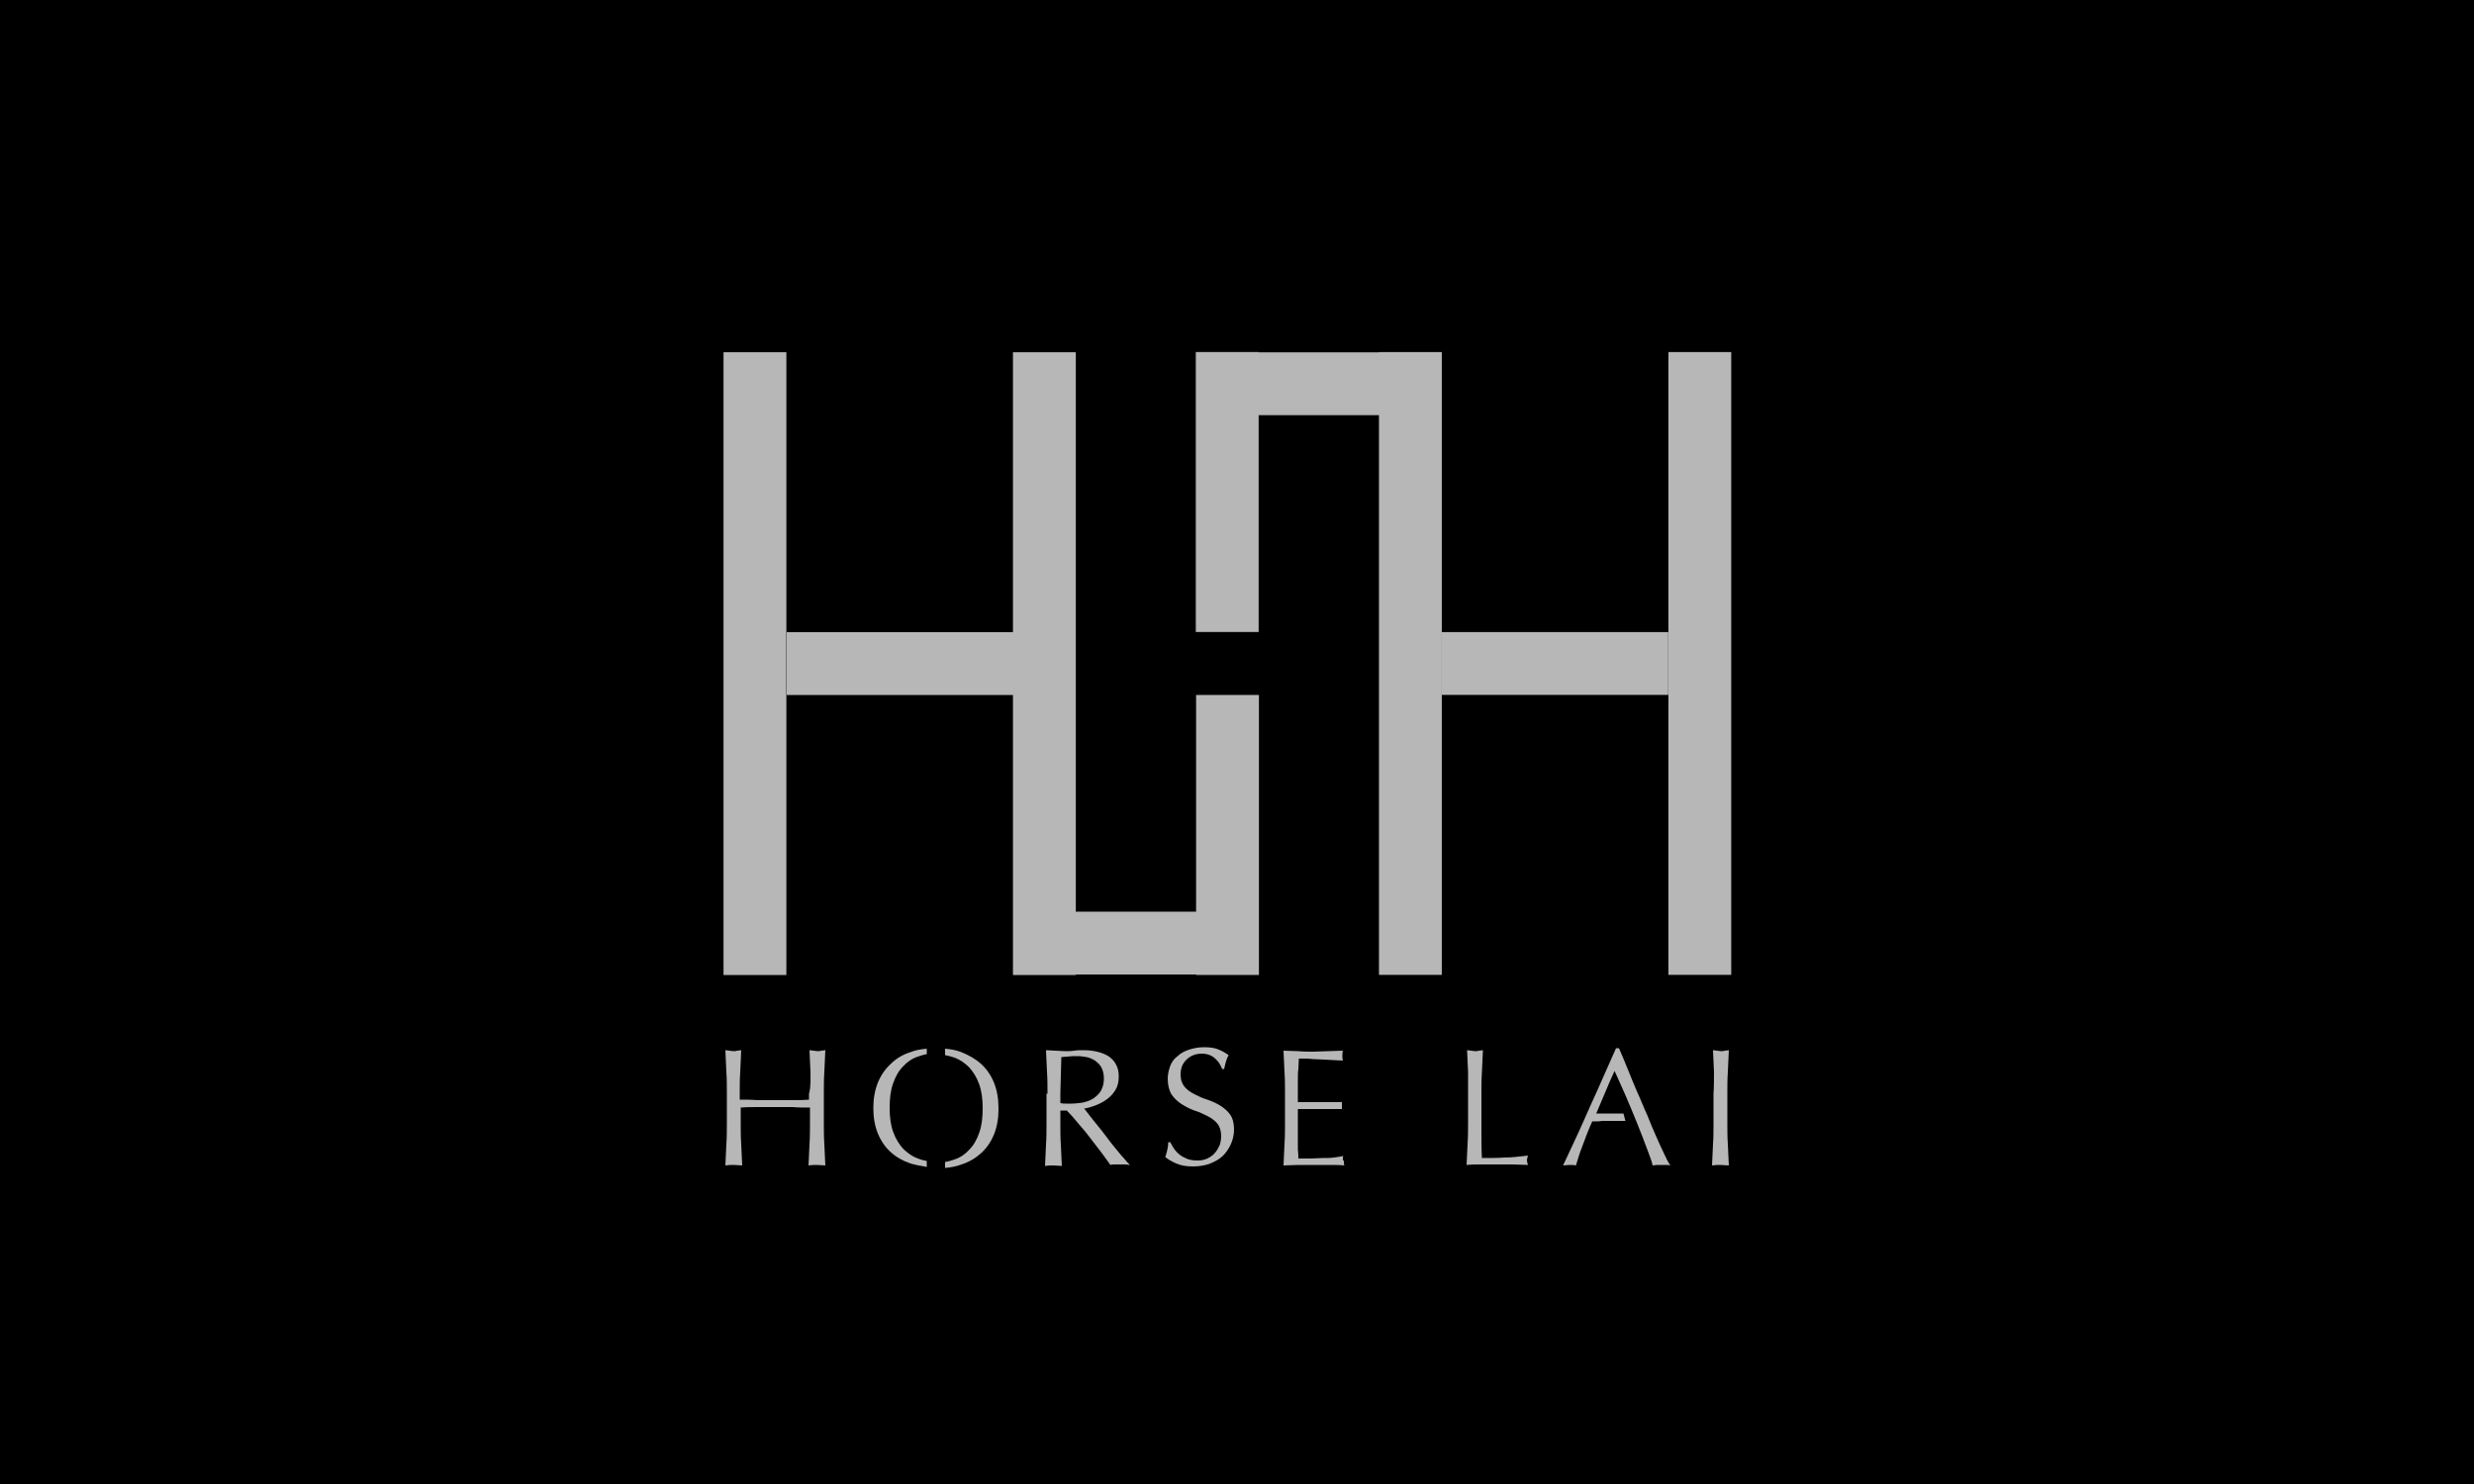 <?xml version="1.0" encoding="utf-8"?>
<!-- Generator: Adobe Illustrator 26.0.1, SVG Export Plug-In . SVG Version: 6.00 Build 0)  -->
<svg version="1.1" id="圖層_1" xmlns="http://www.w3.org/2000/svg" xmlns:xlink="http://www.w3.org/1999/xlink" x="0px" y="0px"
	 viewBox="0 0 500 300" style="enable-background:new 0 0 500 300;" xml:space="preserve">
<style type="text/css">
	.st0{fill:#B7B7B7;}
	.st1{display:none;fill:#B7B7B7;}
	.st2{fill:#030000;}
</style>
<rect width="500" height="300"/>
<g>
	<g>
		<rect x="159" y="127.8" class="st0" width="45.8" height="12.7"/>
		
			<rect x="89.7" y="127.8" transform="matrix(-1.836970e-16 1 -1 -1.836970e-16 286.726 -18.494)" class="st0" width="125.9" height="12.7"/>
		
			<rect x="148.2" y="127.8" transform="matrix(-1.836970e-16 1 -1 -1.836970e-16 345.222 -76.991)" class="st0" width="125.9" height="12.7"/>
		
			<rect x="219.8" y="162.4" transform="matrix(-1.836970e-16 1 -1 -1.836970e-16 416.833 -79.306)" class="st0" width="56.6" height="12.7"/>
		<rect x="215.1" y="184.3" class="st0" width="29.4" height="12.7"/>
		
			<rect x="291.4" y="127.8" transform="matrix(-1 -1.224647e-16 1.224647e-16 -1 628.563 268.279)" class="st0" width="45.8" height="12.7"/>
		
			<rect x="280.6" y="127.8" transform="matrix(6.123234e-17 -1 1 6.123234e-17 209.387 477.672)" class="st0" width="125.9" height="12.7"/>
		
			<rect x="222.1" y="127.8" transform="matrix(6.123234e-17 -1 1 6.123234e-17 150.891 419.176)" class="st0" width="125.9" height="12.7"/>
		
			<rect x="219.8" y="93.1" transform="matrix(6.123234e-17 -1 1 6.123234e-17 148.575 347.564)" class="st0" width="56.6" height="12.7"/>
		
			<rect x="253.7" y="71.2" transform="matrix(-1 -1.224647e-16 1.224647e-16 -1 534.744 155.129)" class="st0" width="27.4" height="12.7"/>
	</g>
	<g>
		<path class="st0" d="M163.8,216.7c-0.1-1.4-0.1-2.9-0.2-4.4c0.3,0,0.6,0.1,0.8,0.1c0.3,0,0.5,0.1,0.8,0.1c0.3,0,0.5,0,0.8-0.1
			c0.3,0,0.6-0.1,0.8-0.1c-0.1,1.5-0.1,3-0.2,4.4c-0.1,1.4-0.1,2.9-0.1,4.4v5.8c0,1.5,0,3,0.1,4.4c0.1,1.4,0.1,2.9,0.2,4.3
			c-0.5,0-1.1-0.1-1.7-0.1c-0.6,0-1.1,0-1.7,0.1c0.1-1.4,0.1-2.8,0.2-4.3c0.1-1.4,0.1-2.9,0.1-4.4v-3c-1.2,0-2.4,0-3.5-0.1
			c-1.1,0-2.3,0-3.5,0c-1.2,0-2.4,0-3.5,0c-1.1,0-2.3,0-3.5,0.1v3c0,1.5,0,3,0.1,4.4c0.1,1.4,0.1,2.9,0.2,4.3
			c-0.5,0-1.1-0.1-1.7-0.1c-0.6,0-1.1,0-1.7,0.1c0.1-1.4,0.1-2.8,0.2-4.3c0.1-1.4,0.1-2.9,0.1-4.4v-5.8c0-1.5,0-3-0.1-4.4
			c-0.1-1.4-0.1-2.9-0.2-4.4c0.3,0,0.6,0.1,0.8,0.1c0.3,0,0.5,0.1,0.8,0.1c0.3,0,0.5,0,0.8-0.1c0.3,0,0.6-0.1,0.8-0.1
			c-0.1,1.5-0.1,3-0.2,4.4c-0.1,1.4-0.1,2.9-0.1,4.4v1.2c1.2,0,2.4,0,3.5,0.1c1.1,0,2.3,0,3.5,0c1.2,0,2.4,0,3.5,0
			c1.1,0,2.3,0,3.5-0.1v-1.2C163.9,219.6,163.8,218.2,163.8,216.7z"/>
		<g>
			<path class="st0" d="M200.9,218.9c-0.6-1.5-1.5-2.8-2.6-3.8c-1.1-1-2.5-1.8-4-2.4c-1-0.4-2.1-0.6-3.3-0.7v1.3
				c0.6,0.1,1.3,0.3,1.9,0.5c1.1,0.4,2.1,1.1,3,2c0.8,0.9,1.5,2,2,3.4c0.5,1.4,0.7,3,0.7,4.9c0,1.9-0.2,3.5-0.7,4.9
				c-0.5,1.4-1.1,2.5-2,3.4c-0.8,0.9-1.8,1.6-3,2c-0.6,0.2-1.2,0.4-1.9,0.5v1.2c1.2-0.1,2.3-0.3,3.3-0.7c1.6-0.5,2.9-1.3,4-2.3
				c1.1-1,2-2.3,2.6-3.8c0.6-1.5,0.9-3.2,0.9-5.1C201.8,222.1,201.5,220.4,200.9,218.9z"/>
			<path class="st0" d="M187.3,234.7c-0.6-0.1-1.3-0.3-1.8-0.5c-1.1-0.4-2.1-1.1-3-2c-0.8-0.9-1.5-2-2-3.4c-0.5-1.4-0.7-3-0.7-4.9
				c0-1.9,0.2-3.5,0.7-4.9c0.5-1.4,1.1-2.5,2-3.4c0.8-0.9,1.8-1.6,3-2c0.6-0.2,1.2-0.4,1.8-0.5V212c-1.2,0.1-2.3,0.3-3.3,0.7
				c-1.6,0.5-2.9,1.3-4,2.4c-1.1,1-2,2.3-2.6,3.8c-0.6,1.5-0.9,3.2-0.9,5.1c0,1.9,0.3,3.6,0.9,5.1c0.6,1.5,1.5,2.8,2.6,3.8
				c1.1,1,2.5,1.8,4,2.3c1,0.3,2.1,0.5,3.3,0.7V234.7z"/>
		</g>
		<path class="st0" d="M211.7,221.1c0-1.5,0-3-0.1-4.4c-0.1-1.4-0.1-2.9-0.2-4.4c0.7,0,1.3,0.1,1.9,0.1c0.6,0,1.3,0.1,1.9,0.1
			c0.7,0,1.3,0,1.9-0.1c0.6-0.1,1.3-0.1,1.9-0.1c0.9,0,1.9,0.1,2.7,0.3c0.9,0.2,1.6,0.5,2.3,0.9c0.6,0.4,1.2,1,1.5,1.6
			c0.4,0.7,0.6,1.5,0.6,2.5c0,1.1-0.2,2-0.7,2.8c-0.5,0.8-1.1,1.4-1.8,1.9c-0.7,0.5-1.5,0.9-2.3,1.2c-0.8,0.3-1.5,0.5-2.2,0.6
			c0.3,0.3,0.6,0.8,1.1,1.4c0.5,0.6,1,1.3,1.6,2c0.6,0.7,1.2,1.5,1.8,2.3c0.6,0.8,1.2,1.6,1.8,2.3c0.6,0.7,1.1,1.4,1.7,2
			c0.5,0.6,0.9,1.1,1.3,1.4c-0.3,0-0.7-0.1-1-0.1c-0.3,0-0.7,0-1,0c-0.3,0-0.6,0-1,0c-0.3,0-0.7,0-1,0.1c-0.3-0.5-0.9-1.2-1.5-2.1
			c-0.7-0.9-1.5-2-2.3-3c-0.8-1.1-1.7-2.2-2.6-3.2c-0.9-1.1-1.7-2-2.4-2.7h-1.3v2.5c0,1.5,0,3,0.1,4.4c0.1,1.4,0.1,2.9,0.2,4.3
			c-0.5,0-1.1-0.1-1.7-0.1c-0.6,0-1.1,0-1.7,0.1c0.1-1.4,0.1-2.8,0.2-4.3c0.1-1.4,0.1-2.9,0.1-4.4V221.1z M214.4,223
			c0.3,0.1,0.7,0.1,1,0.1c0.4,0,0.8,0,1.2,0c0.7,0,1.4-0.1,2.2-0.2c0.8-0.2,1.5-0.4,2.1-0.8c0.6-0.4,1.2-0.9,1.6-1.6
			c0.4-0.7,0.6-1.5,0.6-2.5c0-0.9-0.2-1.6-0.5-2.2c-0.3-0.6-0.8-1-1.3-1.4c-0.5-0.3-1.1-0.6-1.7-0.7c-0.6-0.1-1.2-0.2-1.8-0.2
			c-0.8,0-1.4,0-2,0.1c-0.5,0-1,0.1-1.3,0.1c0,1.2-0.1,2.5-0.1,3.7c0,1.2-0.1,2.4-0.1,3.7V223z"/>
		<path class="st0" d="M237.4,232.4c0.3,0.4,0.7,0.8,1.1,1.1c0.4,0.3,1,0.6,1.5,0.8c0.6,0.2,1.2,0.3,2,0.3c0.7,0,1.4-0.1,2-0.4
			c0.6-0.3,1.1-0.6,1.5-1.1c0.4-0.4,0.7-1,1-1.6c0.2-0.6,0.3-1.2,0.3-1.9c0-1-0.3-1.9-0.8-2.5c-0.5-0.6-1.2-1.1-2-1.5
			c-0.8-0.4-1.6-0.8-2.6-1.1c-0.9-0.3-1.8-0.8-2.6-1.3c-0.8-0.5-1.5-1.2-2-1.9c-0.5-0.8-0.8-1.9-0.8-3.2c0-0.9,0.2-1.8,0.5-2.6
			c0.3-0.8,0.8-1.5,1.5-2c0.6-0.6,1.4-1,2.3-1.3c0.9-0.3,1.9-0.5,3-0.5c1.1,0,2,0.1,2.8,0.4c0.8,0.3,1.5,0.7,2.2,1.2
			c-0.2,0.4-0.4,0.8-0.5,1.2c-0.1,0.4-0.3,1-0.4,1.6h-0.4c-0.1-0.3-0.3-0.7-0.5-1c-0.2-0.4-0.5-0.7-0.8-1c-0.3-0.3-0.7-0.6-1.2-0.8
			c-0.5-0.2-1-0.3-1.6-0.3c-0.6,0-1.2,0.1-1.7,0.3c-0.5,0.2-1,0.5-1.4,0.9c-0.4,0.4-0.7,0.8-0.9,1.3c-0.2,0.5-0.3,1.1-0.3,1.7
			c0,1.1,0.3,1.9,0.8,2.5c0.5,0.6,1.2,1.1,2,1.5c0.8,0.4,1.6,0.8,2.6,1.1c0.9,0.3,1.8,0.7,2.6,1.2c0.8,0.5,1.5,1.1,2,1.8
			c0.5,0.7,0.8,1.7,0.8,3c0,1-0.2,2-0.6,2.9c-0.4,0.9-0.9,1.7-1.6,2.4c-0.7,0.7-1.6,1.2-2.6,1.6c-1,0.4-2.2,0.6-3.5,0.6
			c-1.4,0-2.5-0.2-3.4-0.6c-0.9-0.4-1.6-0.8-2.2-1.3c0.2-0.5,0.3-1,0.4-1.4c0.1-0.4,0.2-1,0.2-1.6h0.4
			C236.9,231.6,237.1,232,237.4,232.4z"/>
		<path class="st0" d="M271.4,234.2c0-0.2,0-0.4,0.1-0.5c-0.5,0.1-1.2,0.2-1.9,0.3c-0.7,0.1-1.5,0.1-2.3,0.1c-0.8,0-1.7,0.1-2.5,0.1
			c-0.8,0-1.6,0-2.4,0c0-0.4,0-1.1-0.1-1.9c0-0.8,0-1.9,0-3.2v-2v-1.3c0-0.4,0-0.7,0-0.9c0-0.2,0-0.5,0-0.7v0h8.9v-1.4h-8.9v0
			c0-0.4,0-1,0-1.9c0-0.8,0-1.7,0-2.6c0-0.8,0-1.6,0.1-2.2c0-0.7,0.1-1.3,0.1-2.1c1.1,0,2.1,0,2.8,0.1c0.8,0,1.5,0.1,2.2,0.1
			c0.7,0,1.3,0.1,1.9,0.1c0.6,0,1.3,0.1,2,0.1c-0.1-0.3-0.1-0.7-0.1-1c0-0.3,0-0.7,0.1-1c-1,0-2,0.1-3,0.1c-1,0-2,0.1-3,0.1
			s-2,0-3-0.1c-1,0-2-0.1-3-0.1c0.1,1.4,0.1,2.9,0.2,4.3c0.1,1.4,0.1,2.9,0.1,4.4v5.8c0,1.5,0,3-0.1,4.4c-0.1,1.4-0.1,2.9-0.2,4.3
			c1,0,2.1-0.1,3.1-0.1c1,0,2,0,3.1,0c1,0,2.1,0,3.1,0c1,0,2,0,3,0.1c-0.1-0.2-0.1-0.5-0.1-0.9C271.4,234.6,271.4,234.4,271.4,234.2
			z"/>
		<path class="st0" d="M296.7,216.7c-0.1-1.4-0.1-2.9-0.2-4.4c0.3,0,0.6,0.1,0.8,0.1c0.3,0,0.5,0.1,0.8,0.1c0.3,0,0.5,0,0.8-0.1
			c0.3,0,0.6-0.1,0.8-0.1c-0.1,1.5-0.1,3-0.2,4.4c-0.1,1.4-0.1,2.9-0.1,4.4c0,2.8,0,5.3,0,7.4c0,2.1,0,4,0.1,5.6
			c1.6,0,3.1,0,4.6-0.1c1.5,0,3-0.2,4.7-0.4c-0.1,0.4-0.2,0.7-0.2,1c0,0.2,0.1,0.6,0.2,0.9c-1,0-2.1-0.1-3.1-0.1c-1,0-2.1,0-3.1,0
			c-1.1,0-2.1,0-3.1,0c-1,0-2.1,0-3.1,0.1c0.1-1.4,0.1-2.8,0.2-4.3c0.1-1.4,0.1-2.9,0.1-4.4v-5.8
			C296.7,219.6,296.7,218.2,296.7,216.7z"/>
		<path class="st1" d="M337.5,235.6c-0.3,0-0.6-0.1-0.9-0.1c-0.3,0-0.6,0-0.9,0c-0.3,0-0.6,0-0.9,0c-0.3,0-0.6,0-0.9,0.1
			c-0.2-0.5-0.4-1.1-0.6-1.9c-0.3-0.7-0.6-1.5-0.9-2.3c-0.3-0.8-0.7-1.6-1-2.4c-0.3-0.8-0.7-1.6-0.9-2.4c-0.7,0-1.5,0-2.2-0.1
			c-0.7,0-1.5,0-2.2,0c-0.7,0-1.4,0-2.1,0c-0.7,0-1.4,0-2.1,0.1c-0.7,1.8-1.4,3.4-2,5c-0.6,1.6-1,2.9-1.3,3.9
			c-0.4,0-0.8-0.1-1.3-0.1c-0.5,0-0.9,0-1.3,0.1c1.8-4,3.6-7.9,5.4-11.8c1.7-3.9,3.5-7.9,5.3-11.9h0.6c0.5,1.3,1.1,2.7,1.8,4.3
			c0.6,1.5,1.3,3.1,1.9,4.6c0.7,1.6,1.3,3.1,2,4.6c0.7,1.5,1.3,3,1.8,4.3c0.6,1.3,1.1,2.5,1.6,3.5
			C336.8,234.3,337.2,235.1,337.5,235.6z M322.5,225.1c0.6,0,1.2,0,1.8,0c0.6,0,1.2,0,1.8,0c0.6,0,1.3,0,1.9,0c0.6,0,1.3,0,1.9-0.1
			l-3.8-8.6L322.5,225.1z"/>
		<path class="st0" d="M336.3,233.2c-0.5-1-1-2.2-1.6-3.5c-0.6-1.3-1.2-2.8-1.8-4.3c-0.7-1.5-1.3-3.1-2-4.6
			c-0.7-1.6-1.3-3.1-1.9-4.6c-0.6-1.5-1.2-2.9-1.8-4.3h-0.6c-1.8,4-3.5,8-5.3,11.9c-1.7,3.9-3.5,7.8-5.4,11.8c0.4,0,0.8-0.1,1.3-0.1
			c0.5,0,0.9,0,1.3,0.1c0.3-1,0.7-2.4,1.3-3.9c0.6-1.6,1.2-3.3,2-5c0.7,0,1.4,0,2.1-0.1c0.7,0,1.4,0,2.1,0c0.7,0,1.5,0,2.2,0
			c0.1,0,0.2,0,0.3,0l0,0l-0.4-1.5l0,0c-0.6,0-1.3,0-1.9,0c-0.6,0-1.2,0-1.8,0c-0.6,0-1.2,0-1.8,0l2.8-6.6l0,0l0.9-2l0,0l0,0l0,0
			c0,0,3.6,7.6,7,16.9c0,0.1,0.1,0.2,0.1,0.3c0.3,0.7,0.5,1.4,0.6,1.9c0,0,0,0,0,0h0h0c0.3,0,0.6-0.1,0.9-0.1c0.3,0,0.6,0,0.9,0
			c0.3,0,0.6,0,0.9,0c0.3,0,0.6,0,0.9,0.1C337.2,235.1,336.8,234.3,336.3,233.2z"/>
		<path class="st0" d="M346.4,216.7c-0.1-1.4-0.1-2.9-0.2-4.4c0.3,0,0.6,0.1,0.8,0.1c0.3,0,0.5,0.1,0.8,0.1c0.3,0,0.5,0,0.8-0.1
			c0.3,0,0.6-0.1,0.8-0.1c-0.1,1.5-0.1,3-0.2,4.4c-0.1,1.4-0.1,2.9-0.1,4.4v5.8c0,1.5,0,3,0.1,4.4c0.1,1.4,0.1,2.9,0.2,4.3
			c-0.5,0-1.1-0.1-1.7-0.1c-0.6,0-1.1,0-1.7,0.1c0.1-1.4,0.1-2.8,0.2-4.3c0.1-1.4,0.1-2.9,0.1-4.4v-5.8
			C346.4,219.6,346.4,218.2,346.4,216.7z"/>
	</g>
</g>
</svg>

